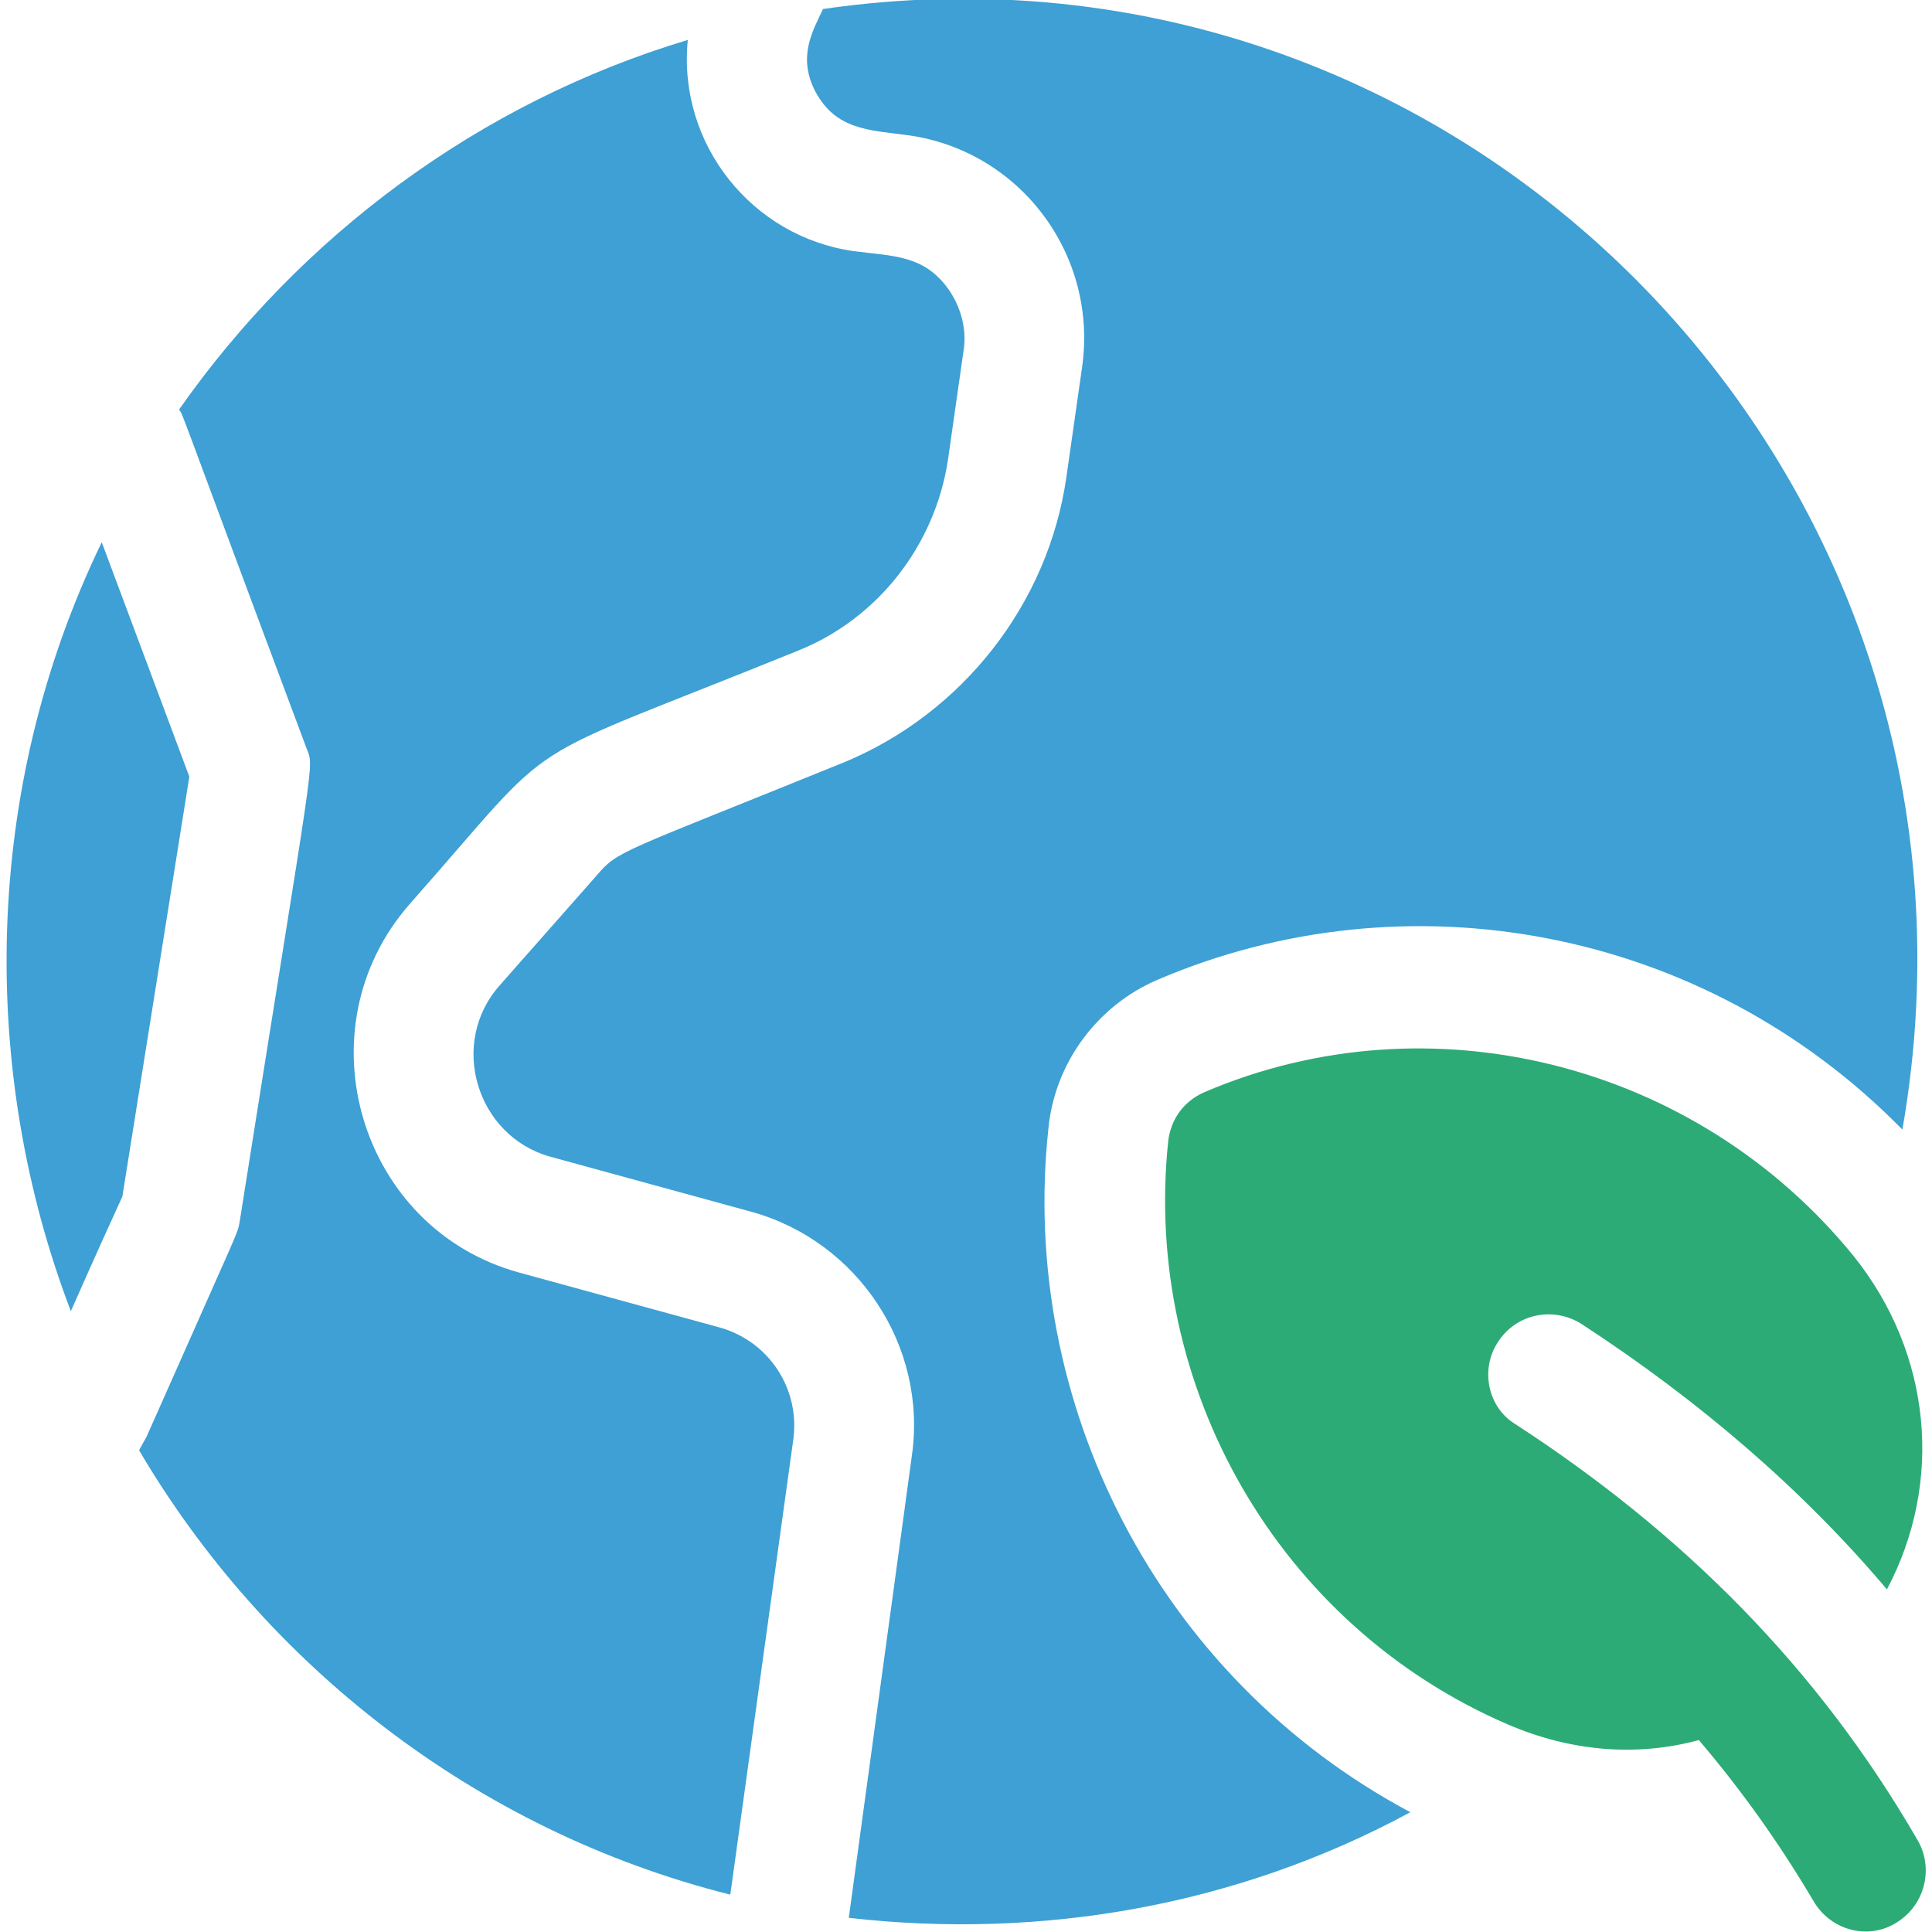 <?xml version="1.0" encoding="utf-8"?>
<!-- Generator: Adobe Illustrator 24.3.0, SVG Export Plug-In . SVG Version: 6.00 Build 0)  -->
<svg version="1.1" id="Capa_1" xmlns="http://www.w3.org/2000/svg" xmlns:xlink="http://www.w3.org/1999/xlink" x="0px" y="0px"
	 viewBox="0 0 150 150" style="enable-background:new 0 0 150 150;" xml:space="preserve">
<style type="text/css">
	.st0{clip-path:url(#SVGID_2_);}
	.st1{fill:#3EA0D4;}
	.st2{fill:#2DAB76;}
</style>
<g>
	<defs>
		<rect id="SVGID_1_" x="0.5" width="149" height="150"/>
	</defs>
	<clipPath id="SVGID_2_">
		<use xlink:href="#SVGID_1_"  style="overflow:visible;"/>
	</clipPath>
	<g class="st0">
		<path class="st1" d="M9.5,92.9l5.2-32.6L7.9,42.1c-9.3,19.2-9.5,41.1-2.4,59.7C7.4,97.5,8.9,94.2,9.5,92.9z"/>
		<path class="st1" d="M61.6,111.7c0.5-3.9-1.9-7.5-5.6-8.6l-15.7-4.3c-12.4-3.4-17-18.9-8.5-28.6C44,56.4,39.1,59.8,62,50.5
			c6.2-2.5,10.6-8.2,11.6-14.8l1.2-8.4c0.3-1.7-0.2-3.5-1.2-4.9c-1.9-2.6-4.2-2.5-7.3-2.9c-7.9-1.1-13.7-8.3-12.9-16.4
			C37.1,8,23.3,18.4,13.9,31.8c0.4,0.6-0.5-1.5,9.9,26.3c0.6,1.6,0.7-0.5-5.2,36.8c-0.2,1,0.2-0.1-7.2,16.6
			c-0.2,0.4-0.4,0.7-0.6,1.1c9.7,16.5,26,29.5,45.9,34.5L61.6,111.7z"/>
		<path class="st2" d="M116.3,104.2c1.4-2.2,4.3-2.8,6.5-1.4c9.2,6,17.2,12.9,23.7,20.6c4.4-8.3,3.5-18.3-2.6-25.9
			c-12.2-15-32.9-20.2-50.4-12.7c-1.6,0.7-2.6,2.1-2.8,3.8c-2,19,8.5,37.6,26.4,45.3c4.9,2.1,10,2.5,14.8,1.2
			c3.4,4,6.3,8.1,8.9,12.5c1.4,2.4,4.5,3.1,6.7,1.5c2-1.4,2.6-4.1,1.4-6.2c-7.8-13.5-18.3-23.9-31.2-32.3
			C115.5,109.3,114.9,106.3,116.3,104.2z"/>
		<path class="st1" d="M81.4,87.6c0.5-5.1,3.8-9.5,8.4-11.5c19.3-8.3,42.4-4.2,57.9,11.6c8.8-50.2-33.6-94.3-83.8-87
			c-0.8,1.7-2,3.7-0.6,6.4c1.6,3,4.2,3,7.2,3.4c8.7,1.2,14.8,9.3,13.5,18.1l-1.2,8.4c-1.4,9.9-8.1,18.4-17.3,22.2
			C48,66.3,48,66,46.3,68l-7.5,8.5c-4,4.5-1.8,11.7,3.9,13.3l15.7,4.3c8.2,2.3,13.6,10.4,12.4,18.9l-4.9,35.9
			c14.9,1.7,30.1-0.9,43.6-8.2C89.8,130.2,79.1,108.8,81.4,87.6z"/>
	</g>
</g>
</svg>
